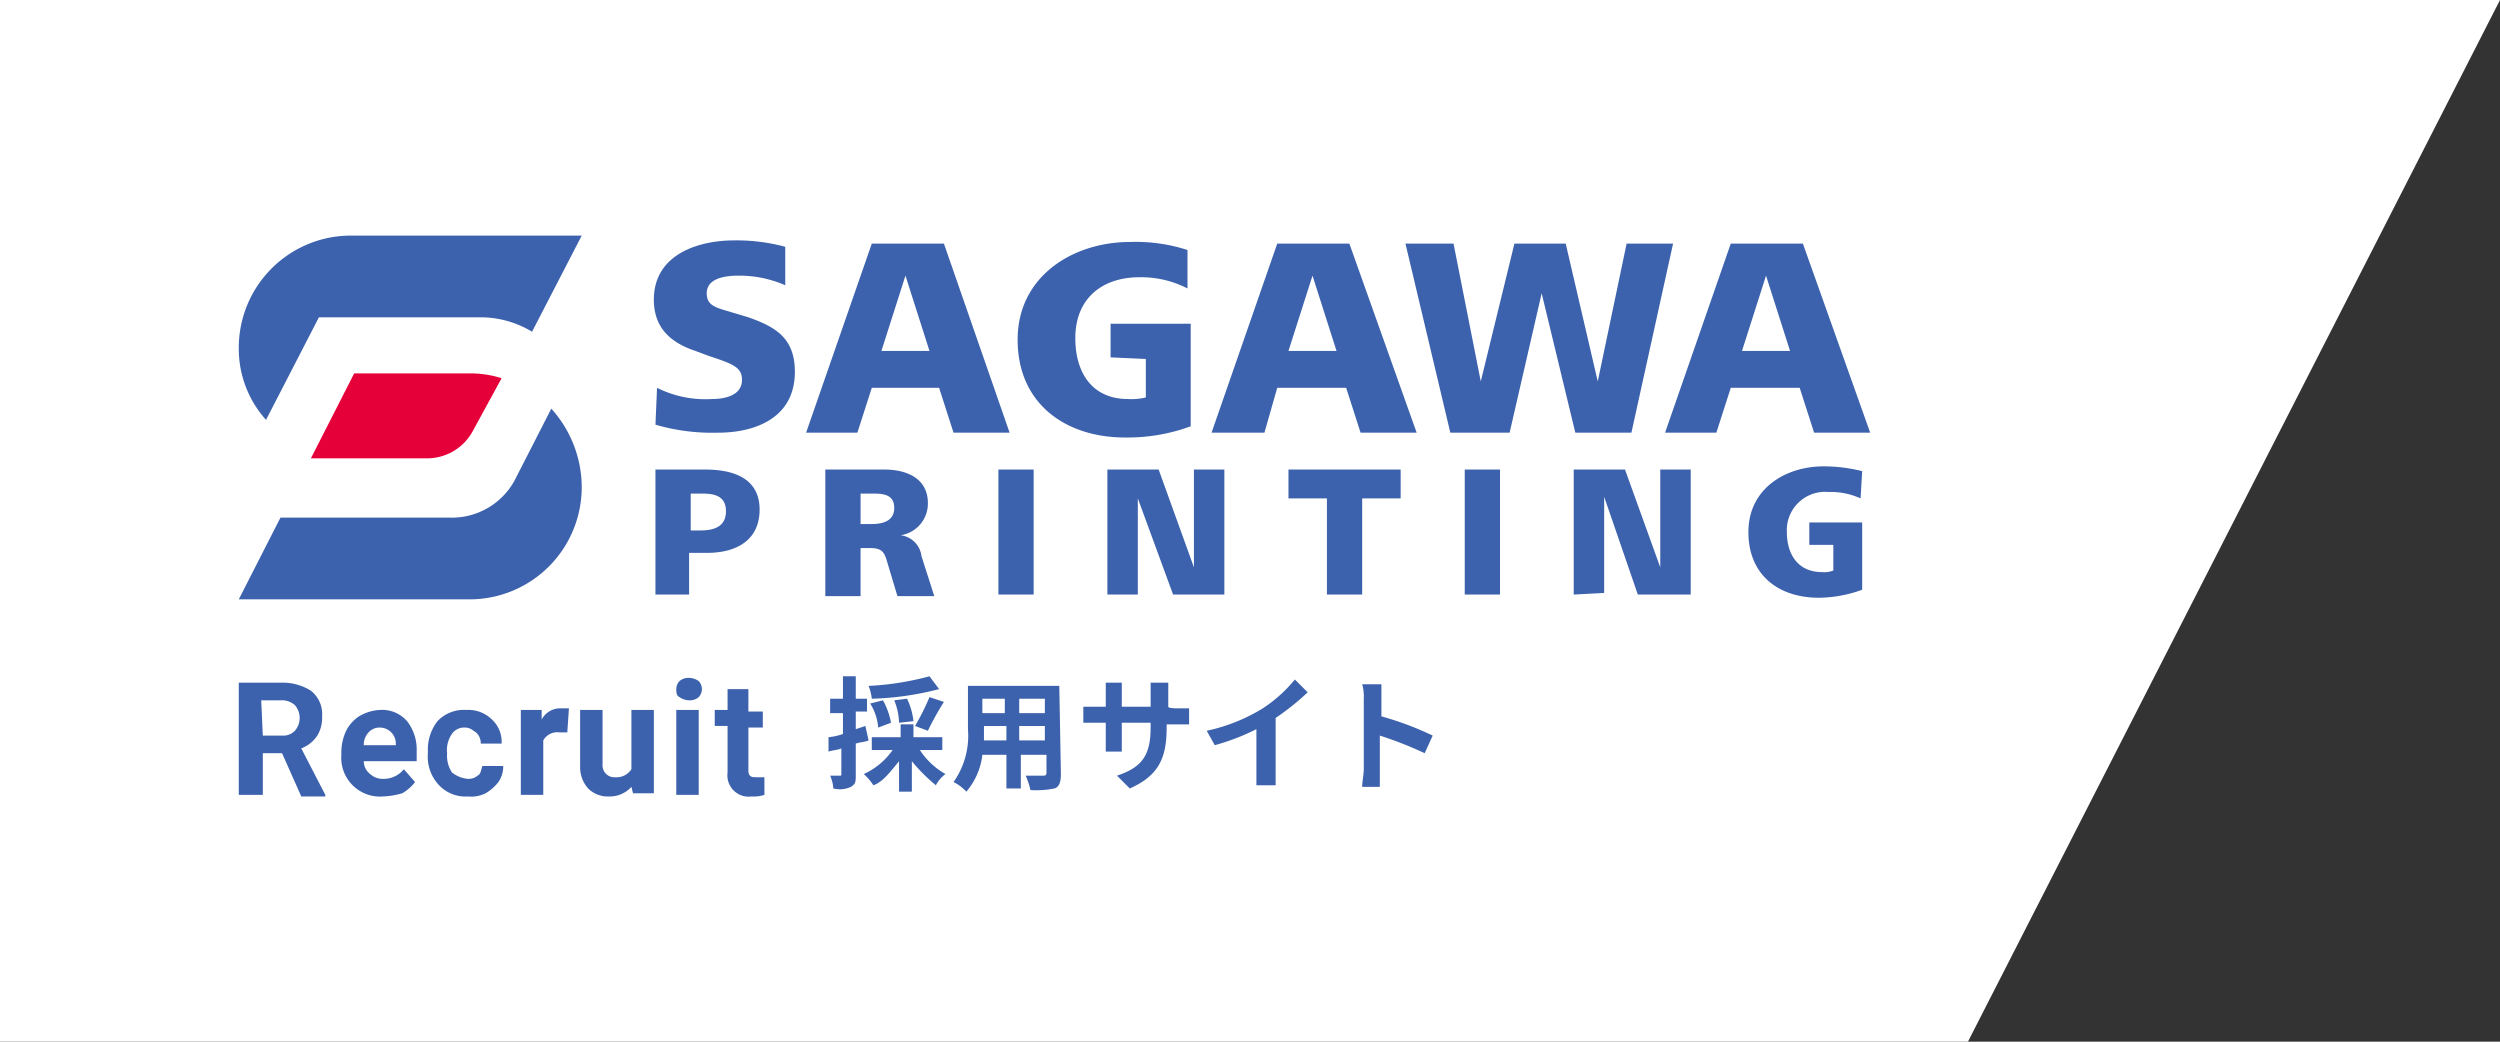 <svg id="logo_header_recruit_sp.svg" data-name="logo header recruit sp.svg" xmlns="http://www.w3.org/2000/svg" viewBox="0 0 156 65"><rect x="0" y="0" width="156" height="65" fill="#333333" stroke="none"/><defs><style>.cls-1{fill:#fff}.cls-2{fill:#3d62ad}.cls-3{fill:#e60039}</style></defs><path id="長方形_23_のコピー" data-name="長方形 23 のコピー" class="cls-1" d="M0 0h156l-33.2 65H0z"/><g id="レイヤー_2" data-name="レイヤー 2"><g id="レイヤー_1-2" data-name="レイヤー 1-2"><path class="cls-2" d="M41 24.2a6.72 6.72 0 0 0 3.4.7c.8 0 1.9-.2 1.9-1.2 0-.8-.6-1-2.1-1.5l-.8-.3c-1.5-.5-2.6-1.4-2.6-3.2 0-2.9 2.9-3.7 5-3.7a11.7 11.7 0 0 1 3.2.4v2.4a7.17 7.17 0 0 0-2.9-.6c-.7 0-2 .1-2 1.1 0 .8.6.9 1.6 1.2l1 .3c1.7.6 2.9 1.3 2.9 3.4 0 2.9-2.5 3.8-4.8 3.8a12.66 12.66 0 0 1-3.9-.5zm9.3 2.8l4.1-11.8h4.5L63 27h-3.5l-.9-2.8h-4.2l-.9 2.8zm4.7-5.1h3l-1.5-4.7zm14.3.4v-2.1h5v6.4a11.41 11.41 0 0 1-4.1.7c-3.7 0-6.7-2.1-6.7-6.1s3.5-6.1 7-6.1a10.46 10.46 0 0 1 3.6.5V18a6.3 6.3 0 0 0-3-.7c-2.3 0-4 1.3-4 3.8 0 2.1 1 3.8 3.3 3.8a3.75 3.75 0 0 0 1.1-.1v-2.4l-2.2-.1zm6.3 4.7l4.1-11.8h4.5L88.4 27h-3.5l-.9-2.8h-4.3l-.8 2.8zm4.8-5.1h3l-1.5-4.7zM90.5 27l-2.8-11.8h3l1.7 8.6 2.1-8.6h3.2l2 8.6 1.8-8.6h2.9L101.8 27h-3.5l-2.1-8.7-2 8.7zm13.4 0l4.1-11.8h4.5l4.2 11.8h-3.5l-.9-2.8H108l-.9 2.8zm4.8-5.1h3l-1.5-4.7zM40.9 37.1v-7.8H44c2.3 0 3.4.9 3.4 2.5 0 1.8-1.3 2.7-3.3 2.7H43v2.6zm2.2-4h.6c.8 0 1.6-.2 1.6-1.2s-.8-1.1-1.5-1.1h-.7zm8.4 4v-7.8h3.7c1.3 0 2.7.5 2.7 2.1a2 2 0 0 1-1.7 2 1.49 1.49 0 0 1 1.3 1.3l.8 2.5H56l-.6-2c-.2-.7-.3-1-1.1-1h-.6v3h-2.2zm2.2-4.4h.7c.7 0 1.4-.2 1.4-1s-.6-.9-1.3-.9h-.8zm8.6 4.4v-7.8h2.2v7.8zm6.8 0v-7.8h3.2l2.2 6.1v-6.1h1.9v7.8h-3.2l-2.2-6v6zm13.7 0v-6h-2.4v-1.8h7v1.8H85v6zm8.6 0v-7.8h2.2v7.8zm6.8 0v-7.8h3.2l2.2 6.1v-6.1h1.9v7.8h-3.3l-2.1-6.1v6zm14.7-3.1v-1.4h3.3v4.2a8.08 8.08 0 0 1-2.7.5c-2.5 0-4.4-1.4-4.4-4.1s2.3-4.1 4.7-4.1a9.86 9.86 0 0 1 2.4.3l-.1 1.7a4.48 4.48 0 0 0-2-.4 2.39 2.39 0 0 0-2.6 2.5c0 1.4.7 2.5 2.2 2.5a1.48 1.48 0 0 0 .7-.1V34zm-78.5-8.5L32.1 30a4.46 4.46 0 0 1-4 2.3H17.5l-2.6 5.1h14.4a7 7 0 0 0 7-7 7.33 7.33 0 0 0-1.9-4.9z"/><path class="cls-3" d="M31.3 23.6a6.45 6.45 0 0 0-2-.3h-7.2l-2.7 5.3h7.2a3.24 3.24 0 0 0 2.9-1.7z"/><path class="cls-2" d="M19.9 19.8H30a6.2 6.2 0 0 1 3.2.9l3.1-6H21.9a7 7 0 0 0-7 7 6.62 6.62 0 0 0 1.7 4.5z"/></g></g><path class="cls-2" d="M17.6 47h-1.2v2.6h-1.5v-7h2.6a3.31 3.31 0 0 1 1.9.5 1.86 1.86 0 0 1 .7 1.6 2.13 2.13 0 0 1-.3 1.2 2.09 2.09 0 0 1-1 .8l1.5 2.9v.1h-1.5zm-1.2-1.1h1.2a1 1 0 0 0 .8-.3 1.22 1.22 0 0 0 0-1.6 1.22 1.22 0 0 0-.9-.3h-1.2l.1 2.2zm7.5 3.8a2.42 2.42 0 0 1-2.6-2.6V47a3.19 3.19 0 0 1 .3-1.4 2.36 2.36 0 0 1 .8-.9 2.84 2.84 0 0 1 1.3-.4 2.06 2.06 0 0 1 1.7.7 2.88 2.88 0 0 1 .6 1.9v.6h-3.3a1 1 0 0 0 .4.8 1.14 1.14 0 0 0 .8.3 1.61 1.61 0 0 0 1.3-.6l.7.8a2.7 2.7 0 0 1-.8.7 5 5 0 0 1-1.2.2zm-.2-4.3a.91.91 0 0 0-.7.3 1.14 1.14 0 0 0-.3.8h2v-.1a1 1 0 0 0-1-1zm5.5 3.2a.85.85 0 0 0 .6-.2c.2-.1.2-.3.3-.6h1.3a1.69 1.69 0 0 1-.3 1 2.7 2.7 0 0 1-.8.7 2 2 0 0 1-1.1.2 2.27 2.27 0 0 1-1.8-.7 2.58 2.58 0 0 1-.7-2v-.1a2.88 2.88 0 0 1 .6-1.9 2.27 2.27 0 0 1 1.8-.7 2.11 2.11 0 0 1 1.6.6 1.89 1.89 0 0 1 .6 1.5H30a.91.91 0 0 0-.3-.7c-.3-.2-.4-.3-.7-.3a.91.91 0 0 0-.8.4 1.74 1.74 0 0 0-.3 1.2 1.92 1.92 0 0 0 .3 1.2 1.85 1.85 0 0 0 1 .4zm6.2-2.9h-.5a1 1 0 0 0-1 .5v3.4h-1.4v-5.3h1.3v.6a1.31 1.31 0 0 1 1.2-.7h.5zm4 3.4a1.82 1.82 0 0 1-1.4.6 1.73 1.73 0 0 1-1.3-.5 2 2 0 0 1-.5-1.4v-3.5h1.4v3.4a.74.74 0 0 0 .8.8 1.1 1.1 0 0 0 1-.5v-3.7h1.4v5.2h-1.3zm2.8-6.1a.76.76 0 0 1 .2-.5.85.85 0 0 1 .6-.2 1.07 1.07 0 0 1 .6.2.73.73 0 0 1 0 1 .85.85 0 0 1-.6.2 1.07 1.07 0 0 1-.6-.2c-.2-.1-.2-.3-.2-.5zm1.4 6.6h-1.4v-5.3h1.4zm3.1-6.5v1.3h.9v1h-.9V48c0 .2 0 .3.1.4s.2.1.5.1h.4v1.1a2.2 2.2 0 0 1-.8.1 1.33 1.33 0 0 1-1.5-1.5v-2.9h-.8v-1h.8V43h1.3zm7.5 3.1c-.2.1-.5.1-.8.2v1.9c0 .5 0 .6-.3.8a1.66 1.66 0 0 1-1.1.1 2.35 2.35 0 0 0-.2-.8h.6c.1 0 .1 0 .1-.1v-1.6c-.2.1-.5.1-.8.2V46a3.71 3.71 0 0 0 .9-.2v-1.3h-.8v-.9h.8v-1.4h.8v1.4h.7v.8h-.7v1.1l.6-.2zm3.2.6a4.57 4.57 0 0 0 1.6 1.5 2 2 0 0 0-.6.7 10.61 10.61 0 0 1-1.5-1.5v1.9h-.8v-1.9c-.5.6-1 1.3-1.6 1.5a3.74 3.74 0 0 0-.6-.7 4.41 4.41 0 0 0 1.8-1.5h-1.3V46h1.8v-.8h.8v.8h1.8v.8zm1.2-3.8a18.49 18.49 0 0 1-4.2.6 3.09 3.09 0 0 0-.2-.8 17.81 17.81 0 0 0 3.8-.6zm-3.8 2.4a3.32 3.32 0 0 0-.5-1.5l.8-.2a4.76 4.76 0 0 1 .5 1.4zm1.3-.3a3.93 3.93 0 0 0-.3-1.4l.8-.1A4.29 4.29 0 0 1 57 45zm1 .2a15.11 15.11 0 0 0 .9-1.8l.9.3a18 18 0 0 0-1 1.8zm9.1 3c0 .5-.1.8-.4.9a5.76 5.76 0 0 1-1.5.1 4.71 4.71 0 0 0-.3-.9h1.1c.1 0 .2 0 .2-.2v-1.1h-1.6v2.1h-.9v-2.1h-1.5a4.3 4.3 0 0 1-1 2.3 2.76 2.76 0 0 0-.8-.6 5 5 0 0 0 .9-3.3v-2.7h5.7l.1 5.5zm-3.4-2.1v-.9h-1.4v.9zm-1.5-2.6v.9h1.4v-.9zm3.9 0h-1.6v.9h1.6zm0 2.6v-.9h-1.6v.9zm8.2-2h.8v1h-1.4v.2c0 1.9-.5 3-2.3 3.8l-.8-.8c1.5-.5 2.1-1.2 2.1-3v-.3H70v1.8h-1v-1.8h-1.4v-1H69v-1.5h1v1.5h1.8v-1.5h1.1v1.5c0 .1.5.1.5.1zm6.2 3.8v1h-1.2v-3.5a13.89 13.89 0 0 1-2.6 1l-.5-.9a11.14 11.14 0 0 0 3.5-1.4 8.81 8.81 0 0 0 2-1.8l.8.8a15.58 15.58 0 0 1-2 1.6V48zm9.3-1a23.29 23.29 0 0 0-2.8-1.1v3.2H85c0-.3.1-.8.1-1.1v-4.4a2.77 2.77 0 0 0-.1-.9h1.2v2a19.55 19.55 0 0 1 3.2 1.2z"/></svg>